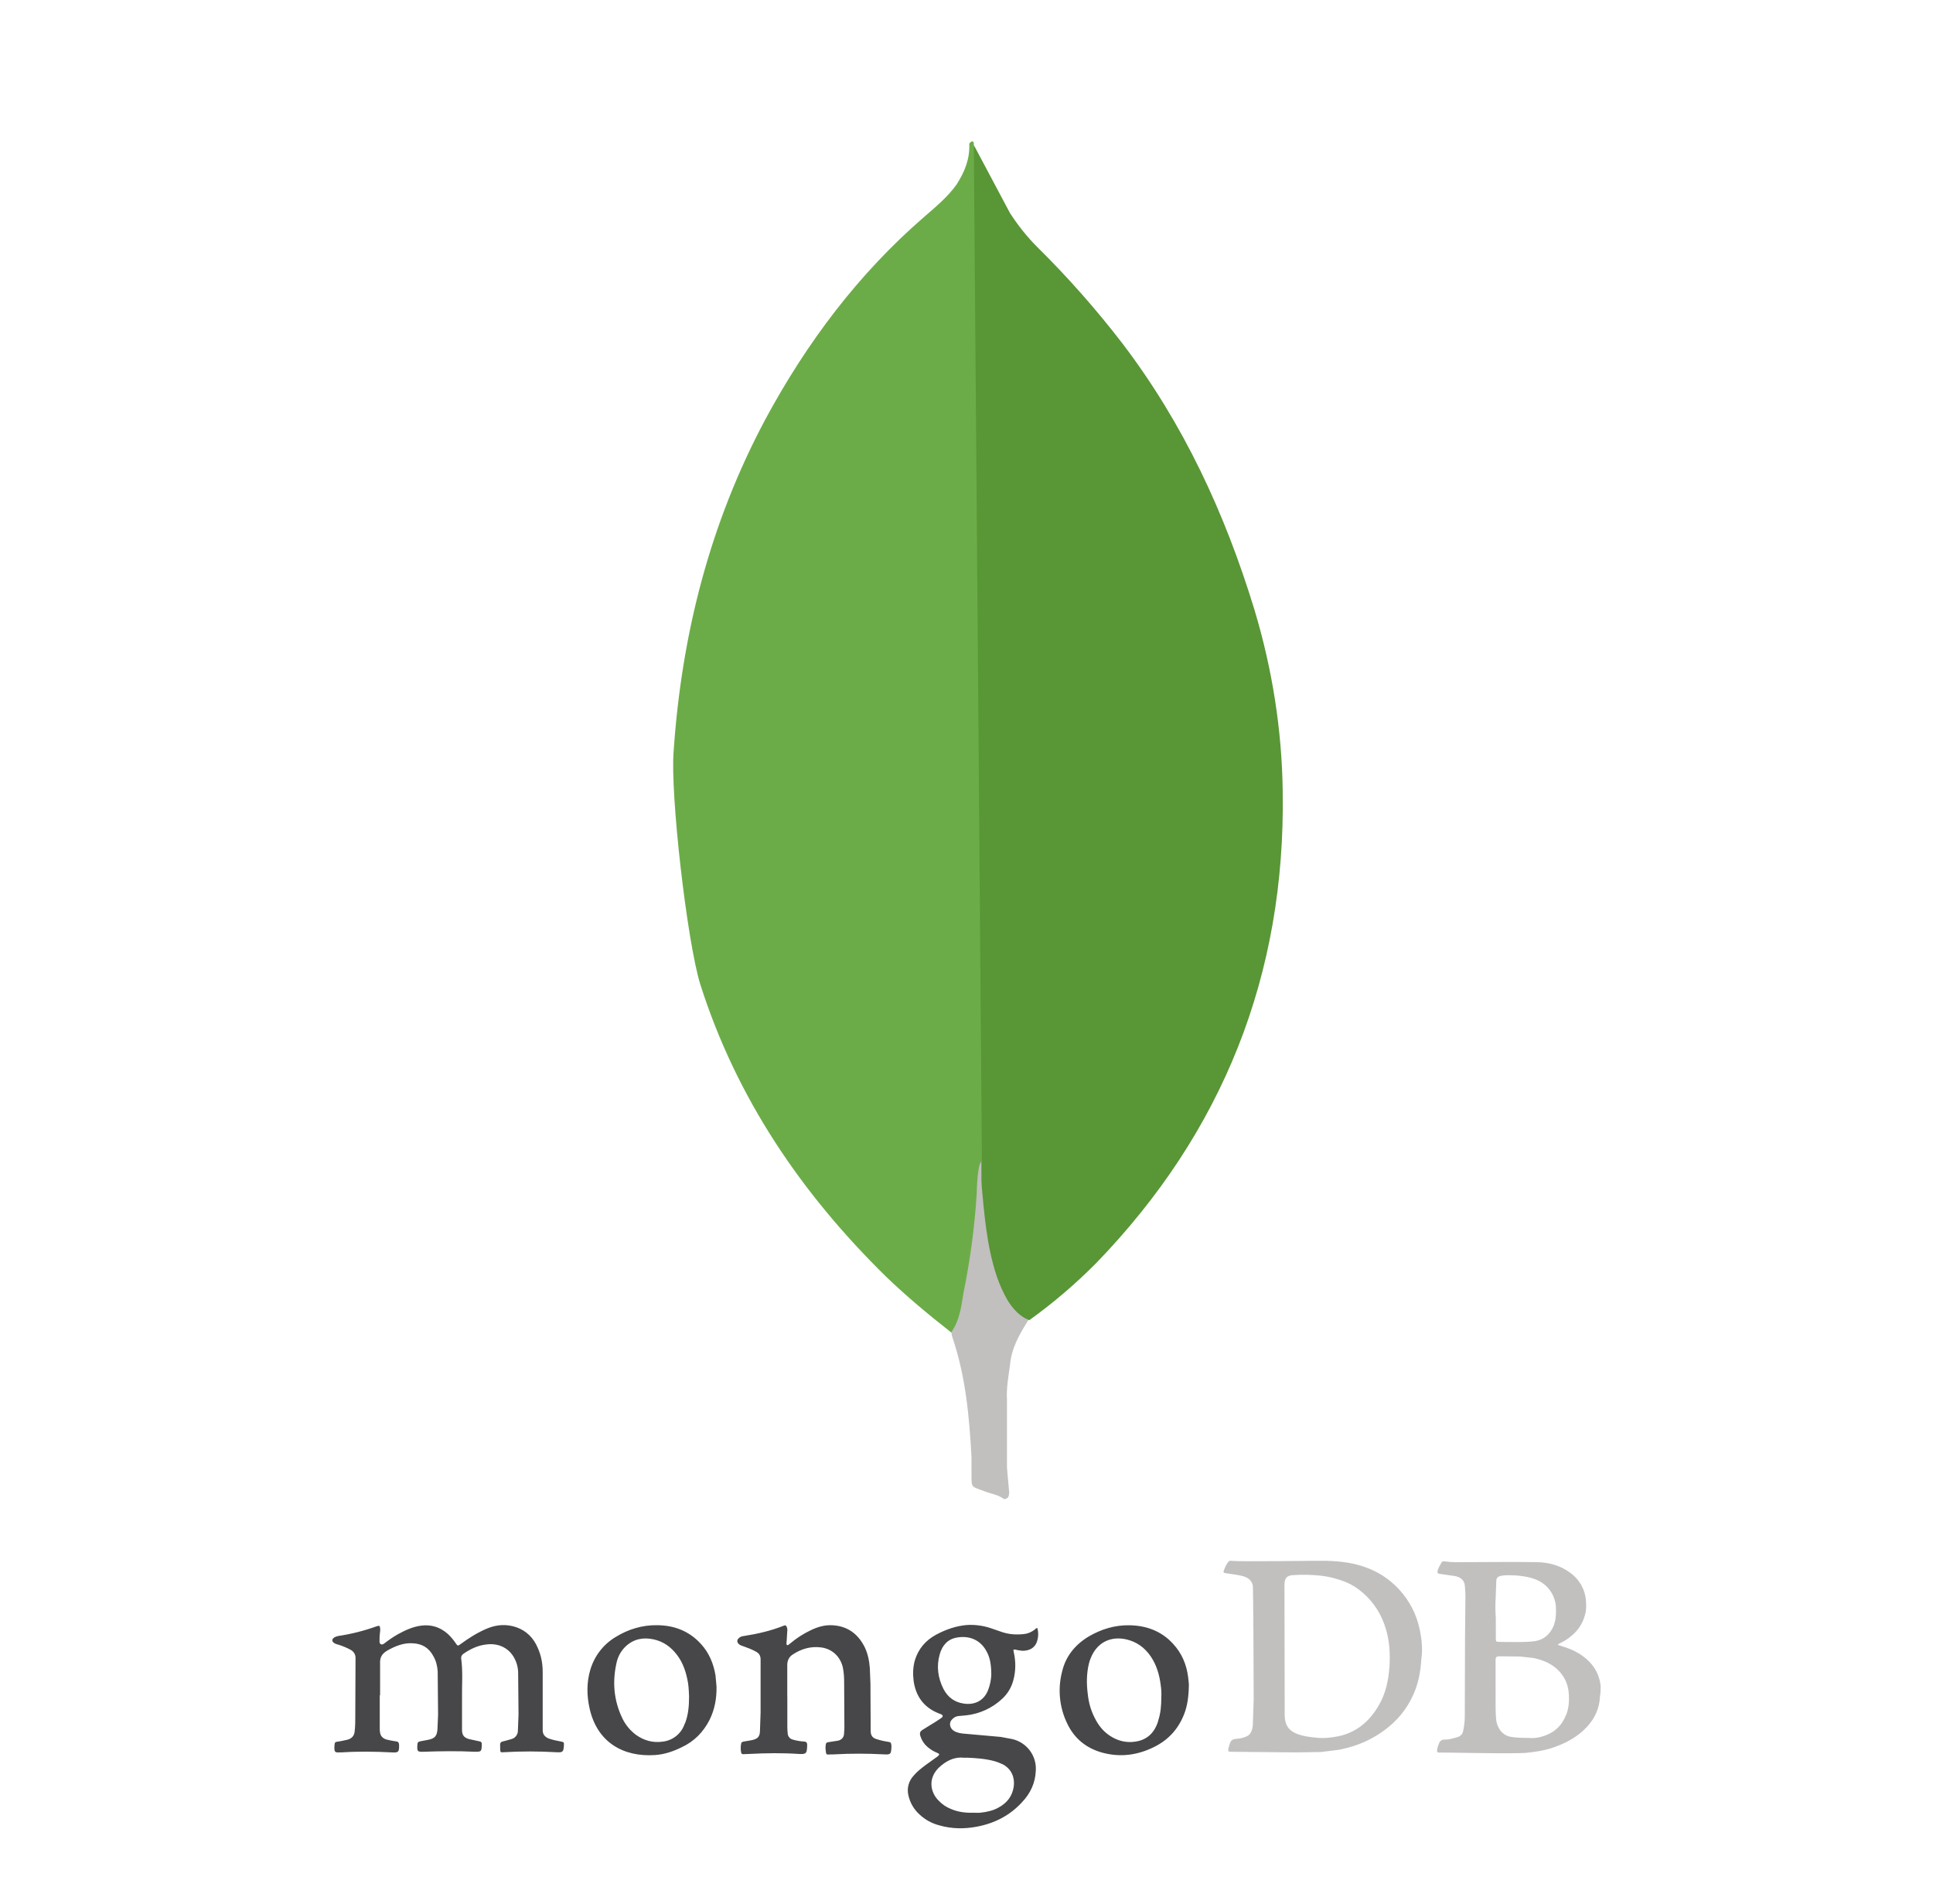 <svg width="65" height="64" viewBox="0 0 65 64" fill="none" xmlns="http://www.w3.org/2000/svg">
<g clip-path="url(#clip0_37_613)">
<path d="M32.745 4.875L33.963 7.164C34.237 7.586 34.534 7.96 34.882 8.308C35.906 9.319 36.861 10.4 37.739 11.541C39.802 14.25 41.195 17.26 42.188 20.517C42.784 22.503 43.107 24.546 43.133 26.607C43.232 32.773 41.118 38.067 36.858 42.468C36.167 43.164 35.417 43.806 34.618 44.38C34.196 44.38 33.996 44.057 33.822 43.758C33.505 43.205 33.295 42.598 33.2 41.968C33.049 41.221 32.952 40.476 33.001 39.708V39.36C32.967 39.281 32.596 5.052 32.745 4.875Z" fill="#599636"/>
<path d="M32.745 4.801C32.696 4.701 32.645 4.776 32.593 4.827C32.619 5.326 32.443 5.771 32.171 6.196C31.872 6.619 31.475 6.944 31.076 7.292C28.866 9.204 27.126 11.518 25.733 14.104C23.877 17.583 22.922 21.313 22.653 25.242C22.53 26.658 23.101 31.655 23.549 33.096C24.768 36.925 26.954 40.133 29.79 42.916C30.487 43.586 31.232 44.208 32 44.807C32.225 44.807 32.248 44.608 32.299 44.459C32.399 44.142 32.473 43.819 32.524 43.492L33.024 39.764L32.745 4.801Z" fill="#6CAC48"/>
<path d="M33.963 45.89C34.012 45.319 34.285 44.848 34.585 44.374C34.285 44.252 34.063 44.003 33.889 43.729C33.738 43.468 33.615 43.194 33.517 42.908C33.169 41.866 33.095 40.768 32.995 39.703V39.058C32.872 39.157 32.844 40.002 32.844 40.128C32.773 41.257 32.622 42.375 32.396 43.484C32.322 43.932 32.273 44.38 31.997 44.776C31.997 44.825 31.997 44.876 32.023 44.95C32.471 46.269 32.593 47.61 32.668 48.98V49.479C32.668 50.075 32.642 49.95 33.139 50.15C33.338 50.224 33.561 50.249 33.761 50.398C33.912 50.398 33.935 50.275 33.935 50.173L33.861 49.351V47.062C33.837 46.663 33.912 46.266 33.963 45.89Z" fill="#C2BFBF"/>
<path d="M12.77 56.996V58.102C12.77 58.146 12.77 58.191 12.778 58.232C12.791 58.363 12.872 58.444 12.99 58.481C13.1 58.509 13.212 58.53 13.325 58.546C13.39 58.554 13.411 58.583 13.419 58.653C13.426 58.901 13.405 58.93 13.165 58.915C12.606 58.886 12.044 58.878 11.484 58.915H11.432C11.257 58.922 11.244 58.907 11.244 58.732C11.244 58.703 11.252 58.666 11.252 58.638C11.252 58.585 11.288 58.556 11.338 58.556C11.456 58.543 11.563 58.512 11.672 58.491C11.824 58.455 11.913 58.361 11.926 58.206C11.947 58.039 11.947 57.864 11.947 57.697L11.955 55.746C11.96 55.631 11.897 55.524 11.795 55.469C11.665 55.396 11.523 55.339 11.38 55.294C11.335 55.281 11.293 55.273 11.257 55.25C11.15 55.197 11.147 55.103 11.249 55.046C11.286 55.025 11.33 55.009 11.372 55.002C11.813 54.936 12.246 54.827 12.666 54.675C12.752 54.646 12.775 54.654 12.783 54.74C12.791 54.792 12.783 54.858 12.775 54.907C12.762 55.002 12.762 55.096 12.762 55.184C12.762 55.221 12.77 55.258 12.807 55.279C12.844 55.3 12.88 55.279 12.914 55.258C13.066 55.14 13.22 55.033 13.387 54.939C13.628 54.808 13.881 54.69 14.158 54.654C14.493 54.609 14.783 54.698 15.039 54.915C15.144 55.009 15.238 55.117 15.316 55.234C15.389 55.341 15.397 55.344 15.492 55.271C15.769 55.067 16.059 54.886 16.372 54.753C16.699 54.615 17.034 54.594 17.368 54.709C17.711 54.832 17.943 55.072 18.082 55.399C18.2 55.66 18.249 55.932 18.249 56.214V58.164C18.249 58.295 18.302 58.376 18.432 58.441C18.571 58.494 18.722 58.523 18.869 58.551C18.963 58.572 18.963 58.572 18.963 58.669C18.95 58.909 18.926 58.922 18.694 58.909C18.11 58.875 17.526 58.875 16.942 58.909C16.825 58.917 16.825 58.917 16.819 58.8V58.763C16.811 58.567 16.811 58.567 17.002 58.523L17.191 58.47C17.321 58.439 17.415 58.321 17.415 58.185L17.436 57.639L17.423 56.214C17.418 56.086 17.392 55.961 17.342 55.843C17.159 55.399 16.759 55.239 16.375 55.284C16.085 55.312 15.829 55.43 15.588 55.597C15.536 55.634 15.502 55.678 15.507 55.749C15.572 56.214 15.528 56.68 15.536 57.145V58.157C15.536 58.34 15.609 58.426 15.784 58.47L16.119 58.543C16.171 58.551 16.2 58.572 16.2 58.63V58.682C16.192 58.886 16.179 58.894 15.975 58.894C15.392 58.865 14.812 58.873 14.237 58.894C14.041 58.901 14.025 58.881 14.033 58.682C14.041 58.564 14.054 58.559 14.164 58.536L14.404 58.491C14.616 58.447 14.694 58.368 14.71 58.141L14.731 57.652L14.718 56.191C14.705 56.008 14.665 55.835 14.566 55.668C14.42 55.399 14.192 55.26 13.881 55.247C13.568 55.226 13.293 55.341 13.029 55.488C12.846 55.595 12.768 55.72 12.781 55.932V56.993L12.77 56.996ZM26.475 57.04V58.065C26.475 58.138 26.481 58.211 26.488 58.282C26.494 58.381 26.567 58.465 26.664 58.486C26.789 58.523 26.917 58.543 27.048 58.551C27.121 58.559 27.134 58.588 27.142 58.645V58.698C27.134 58.951 27.105 58.983 26.857 58.967C26.303 58.93 25.751 58.938 25.2 58.967L24.988 58.975C24.944 58.975 24.936 58.954 24.923 58.922C24.902 58.822 24.902 58.718 24.923 58.617C24.93 58.572 24.959 58.564 25.004 58.551C25.111 58.538 25.2 58.515 25.302 58.499C25.485 58.455 25.55 58.381 25.555 58.193L25.576 57.581V55.791C25.576 55.66 25.524 55.579 25.409 55.522C25.278 55.449 25.14 55.399 24.993 55.346C24.949 55.334 24.907 55.318 24.87 55.294C24.776 55.229 24.763 55.135 24.857 55.062C24.899 55.028 24.949 55.007 25.004 55.004C25.469 54.931 25.921 54.829 26.358 54.654C26.41 54.633 26.431 54.646 26.452 54.69C26.473 54.735 26.481 54.785 26.473 54.837L26.452 55.179C26.452 55.224 26.431 55.286 26.465 55.302C26.509 55.331 26.538 55.266 26.575 55.25C26.789 55.069 27.026 54.918 27.28 54.8C27.505 54.693 27.738 54.625 27.999 54.641C28.488 54.669 28.836 54.918 29.061 55.346C29.178 55.571 29.228 55.82 29.249 56.073L29.27 56.606L29.278 58.214C29.285 58.337 29.33 58.418 29.453 58.462C29.581 58.504 29.712 58.536 29.845 58.556C29.962 58.569 29.968 58.593 29.976 58.703V58.739C29.962 58.988 29.947 58.993 29.698 58.98C29.156 58.951 28.612 58.951 28.07 58.98C27.997 58.988 27.924 58.98 27.858 58.988C27.814 58.988 27.785 58.98 27.777 58.935C27.764 58.841 27.748 58.747 27.769 58.645C27.777 58.601 27.798 58.58 27.85 58.572L28.185 58.52C28.303 58.491 28.368 58.413 28.381 58.308L28.394 58.104L28.386 56.583C28.386 56.408 28.378 56.233 28.342 56.06C28.256 55.686 27.971 55.422 27.586 55.383C27.252 55.346 26.948 55.435 26.669 55.616C26.53 55.702 26.473 55.828 26.473 55.979V57.077C26.473 57.056 26.473 57.056 26.481 57.056L26.475 57.04Z" fill="#47474A"/>
<path d="M47.777 54.983C47.696 54.453 47.5 53.98 47.157 53.564C46.859 53.198 46.475 52.913 46.036 52.736C45.578 52.547 45.09 52.487 44.596 52.474C44.392 52.466 41.613 52.511 41.409 52.474C41.357 52.466 41.323 52.482 41.291 52.526C41.255 52.579 41.218 52.636 41.197 52.694C41.111 52.89 41.111 52.877 41.32 52.905C41.495 52.934 41.663 52.95 41.83 52.999C41.981 53.052 42.091 53.138 42.128 53.305C42.141 53.386 42.157 55.946 42.157 57.137L42.128 57.99C42.12 58.055 42.115 58.12 42.091 58.178C42.063 58.264 42.01 58.337 41.924 58.374C41.827 58.418 41.725 58.447 41.618 58.455C41.422 58.476 41.393 58.484 41.328 58.703L41.307 58.784C41.294 58.878 41.299 58.894 41.393 58.894L43.568 58.915L44.42 58.902L45.008 58.829C45.678 58.706 46.274 58.429 46.783 57.984C47.074 57.728 47.311 57.417 47.481 57.067C47.685 56.659 47.772 56.215 47.795 55.765C47.834 55.506 47.821 55.245 47.777 54.983ZM46.723 56.016C46.694 56.481 46.6 56.934 46.36 57.339C46.054 57.869 45.618 58.24 45.014 58.371C44.752 58.423 44.491 58.452 44.217 58.416C44.02 58.395 43.832 58.371 43.649 58.306C43.322 58.188 43.205 57.987 43.2 57.668L43.192 53.282C43.192 53.02 43.309 52.963 43.498 52.955C43.782 52.934 44.073 52.942 44.355 52.968C44.658 52.997 44.954 53.07 45.236 53.18C45.445 53.266 45.639 53.386 45.811 53.535C46.203 53.87 46.465 54.291 46.608 54.785C46.726 55.185 46.747 55.593 46.726 56L46.723 56.016ZM53.823 56.73C53.823 56.685 53.823 56.649 53.815 56.607C53.75 56.207 53.538 55.901 53.211 55.668C52.999 55.517 52.762 55.415 52.513 55.342C52.469 55.329 52.432 55.313 52.39 55.305C52.398 55.268 52.419 55.261 52.443 55.253C52.589 55.179 52.728 55.101 52.85 54.991C53.075 54.803 53.224 54.571 53.3 54.286C53.344 54.134 53.344 53.98 53.329 53.82C53.305 53.441 53.109 53.094 52.798 52.874C52.464 52.626 52.072 52.524 51.664 52.519C50.877 52.505 50.085 52.519 49.301 52.519C49.076 52.519 48.851 52.532 48.616 52.498C48.571 52.49 48.509 52.477 48.477 52.526C48.425 52.62 48.36 52.715 48.339 52.824C48.331 52.877 48.347 52.905 48.404 52.911L48.906 52.984C49.102 53.013 49.24 53.122 49.256 53.297C49.269 53.418 49.277 53.541 49.277 53.661L49.264 55.02L49.256 57.71C49.256 57.869 49.235 58.024 49.204 58.183C49.188 58.288 49.115 58.371 49.016 58.4C48.869 58.444 48.731 58.486 48.579 58.486C48.495 58.478 48.417 58.531 48.391 58.609C48.362 58.674 48.339 58.748 48.326 58.813C48.313 58.899 48.334 58.931 48.42 58.92C48.485 58.912 50.885 58.972 51.337 58.928C51.606 58.899 51.87 58.863 52.137 58.782C52.594 58.635 53.018 58.426 53.352 58.068C53.629 57.778 53.789 57.428 53.802 57.02C53.823 56.926 53.823 56.832 53.823 56.73ZM50.294 53.747L50.315 53.164C50.315 53.054 50.359 53.005 50.467 52.981C50.642 52.945 50.817 52.96 50.989 52.968C51.164 52.981 51.332 53.005 51.507 53.054C51.826 53.148 52.074 53.331 52.221 53.637C52.286 53.776 52.322 53.928 52.322 54.082C52.33 54.286 52.315 54.482 52.236 54.678C52.113 54.947 51.917 55.122 51.632 55.172C51.347 55.224 50.542 55.2 50.417 55.2C50.307 55.2 50.299 55.187 50.299 55.078V54.393C50.281 54.181 50.281 53.967 50.291 53.752L50.294 53.747ZM52.657 57.66C52.534 57.987 52.307 58.214 51.988 58.337C51.813 58.403 51.638 58.444 51.455 58.431C51.23 58.423 51.005 58.431 50.778 58.387C50.472 58.322 50.333 58.031 50.312 57.82C50.276 57.449 50.299 57.069 50.291 56.795V55.836C50.291 55.718 50.304 55.684 50.43 55.684L51.115 55.692L51.58 55.744C51.907 55.817 52.205 55.94 52.437 56.194C52.626 56.398 52.728 56.643 52.751 56.913C52.772 57.166 52.759 57.414 52.665 57.655L52.657 57.66Z" fill="#C2BFBF"/>
<path d="M34.176 55.47L34.364 55.498C34.568 55.506 34.809 55.433 34.882 55.148C34.921 55.012 34.921 54.868 34.882 54.733C34.837 54.733 34.816 54.769 34.796 54.785C34.686 54.871 34.563 54.923 34.432 54.937C34.171 54.965 33.91 54.95 33.653 54.855L33.298 54.733C33.05 54.652 32.788 54.618 32.527 54.631C32.156 54.659 31.808 54.782 31.479 54.957C31.128 55.146 30.883 55.431 30.765 55.815C30.7 56.04 30.692 56.272 30.721 56.505C30.794 57.035 31.071 57.407 31.565 57.603C31.593 57.611 31.617 57.624 31.646 57.632C31.711 57.668 31.719 57.705 31.659 57.754L31.476 57.877L31.039 58.146C30.93 58.212 30.916 58.264 30.953 58.379C30.997 58.515 31.076 58.635 31.186 58.729C31.285 58.816 31.398 58.884 31.52 58.933C31.601 58.97 31.601 58.986 31.528 59.051L31.113 59.349C30.974 59.456 30.835 59.561 30.721 59.699C30.64 59.785 30.581 59.89 30.551 60.004C30.52 60.118 30.518 60.238 30.545 60.353C30.6 60.606 30.731 60.834 30.924 61.006C31.113 61.182 31.343 61.307 31.593 61.37C32.001 61.487 32.422 61.492 32.838 61.414C33.434 61.304 33.956 61.04 34.364 60.593C34.649 60.295 34.814 59.945 34.83 59.529C34.864 59.03 34.529 58.583 34.043 58.468L33.651 58.395L32.451 58.288C32.32 58.28 32.19 58.259 32.08 58.194C31.941 58.107 31.905 57.94 31.993 57.83C32.059 57.749 32.14 57.7 32.242 57.692L32.474 57.671C32.934 57.624 33.366 57.427 33.703 57.111C33.883 56.944 34.012 56.729 34.074 56.492C34.16 56.178 34.16 55.854 34.087 55.535C34.066 55.454 34.074 55.449 34.173 55.462L34.176 55.47ZM32.393 59.093C32.438 59.1 32.48 59.093 32.524 59.093C32.83 59.106 33.144 59.129 33.442 59.21C33.538 59.239 33.635 59.276 33.727 59.32C34.017 59.48 34.126 59.757 34.09 60.055C34.045 60.381 33.865 60.614 33.58 60.768C33.392 60.875 33.18 60.92 32.961 60.943C32.88 60.951 32.809 60.943 32.728 60.943C32.474 60.951 32.226 60.922 31.986 60.821C31.818 60.755 31.68 60.661 31.557 60.53C31.303 60.277 31.183 59.812 31.565 59.432C31.797 59.216 32.059 59.064 32.393 59.093ZM33.225 56.824C33.073 57.208 32.736 57.326 32.404 57.273C32.098 57.229 31.873 57.062 31.727 56.785C31.539 56.413 31.486 56.029 31.596 55.629C31.677 55.331 31.858 55.106 32.179 55.054C32.587 54.981 32.976 55.127 33.183 55.535C33.29 55.731 33.334 55.972 33.334 56.314C33.327 56.453 33.298 56.641 33.225 56.824ZM24.06 56.327C23.995 55.935 23.848 55.577 23.579 55.279C23.179 54.834 22.669 54.641 22.094 54.639C21.593 54.631 21.119 54.777 20.698 55.038C20.283 55.287 19.98 55.684 19.846 56.152C19.724 56.573 19.729 57.004 19.825 57.433C20.079 58.583 20.968 59.077 22.029 59.004C22.343 58.983 22.641 58.881 22.923 58.742C23.344 58.546 23.65 58.233 23.861 57.82C24.029 57.477 24.102 57.114 24.094 56.698L24.06 56.327ZM23.027 57.943C22.92 58.277 22.628 58.518 22.277 58.554C21.958 58.599 21.658 58.518 21.391 58.329C21.198 58.186 21.041 58 20.934 57.783C20.636 57.171 20.584 56.534 20.738 55.877C20.787 55.674 20.892 55.491 21.044 55.347C21.313 55.099 21.626 55.041 21.974 55.114C22.309 55.187 22.562 55.368 22.771 55.645C22.98 55.922 23.077 56.241 23.135 56.575C23.163 56.743 23.163 56.918 23.171 57.025C23.171 57.375 23.142 57.663 23.033 57.943H23.027ZM39.953 56.387C39.901 55.966 39.741 55.58 39.443 55.261C39.051 54.832 38.541 54.649 37.974 54.641C37.485 54.633 37.036 54.772 36.62 55.012C36.155 55.289 35.833 55.681 35.711 56.212C35.564 56.792 35.624 57.404 35.886 57.943C36.126 58.452 36.534 58.779 37.072 58.925C37.668 59.085 38.236 59.012 38.79 58.742C39.271 58.51 39.611 58.146 39.809 57.652C39.927 57.362 39.969 57.049 39.977 56.685C39.982 56.62 39.966 56.502 39.953 56.387ZM38.949 57.848C38.832 58.24 38.586 58.497 38.17 58.554C37.864 58.599 37.574 58.526 37.313 58.35C37.088 58.199 36.929 57.995 36.811 57.754C36.68 57.501 36.607 57.232 36.578 56.955C36.534 56.612 36.534 56.278 36.615 55.935C36.631 55.867 36.652 55.802 36.68 55.739C36.884 55.229 37.334 54.997 37.867 55.114C38.223 55.195 38.492 55.391 38.696 55.689C38.892 55.98 38.986 56.301 39.03 56.646C39.051 56.785 39.059 56.931 39.051 57.054C39.051 57.339 39.03 57.6 38.944 57.854L38.949 57.848Z" fill="#47474A"/>
</g>
<defs>
<clipPath id="clip0_37_613">
<rect width="64" height="64" fill="white" transform="translate(0.5)"/>
</clipPath>
</defs>
</svg>
